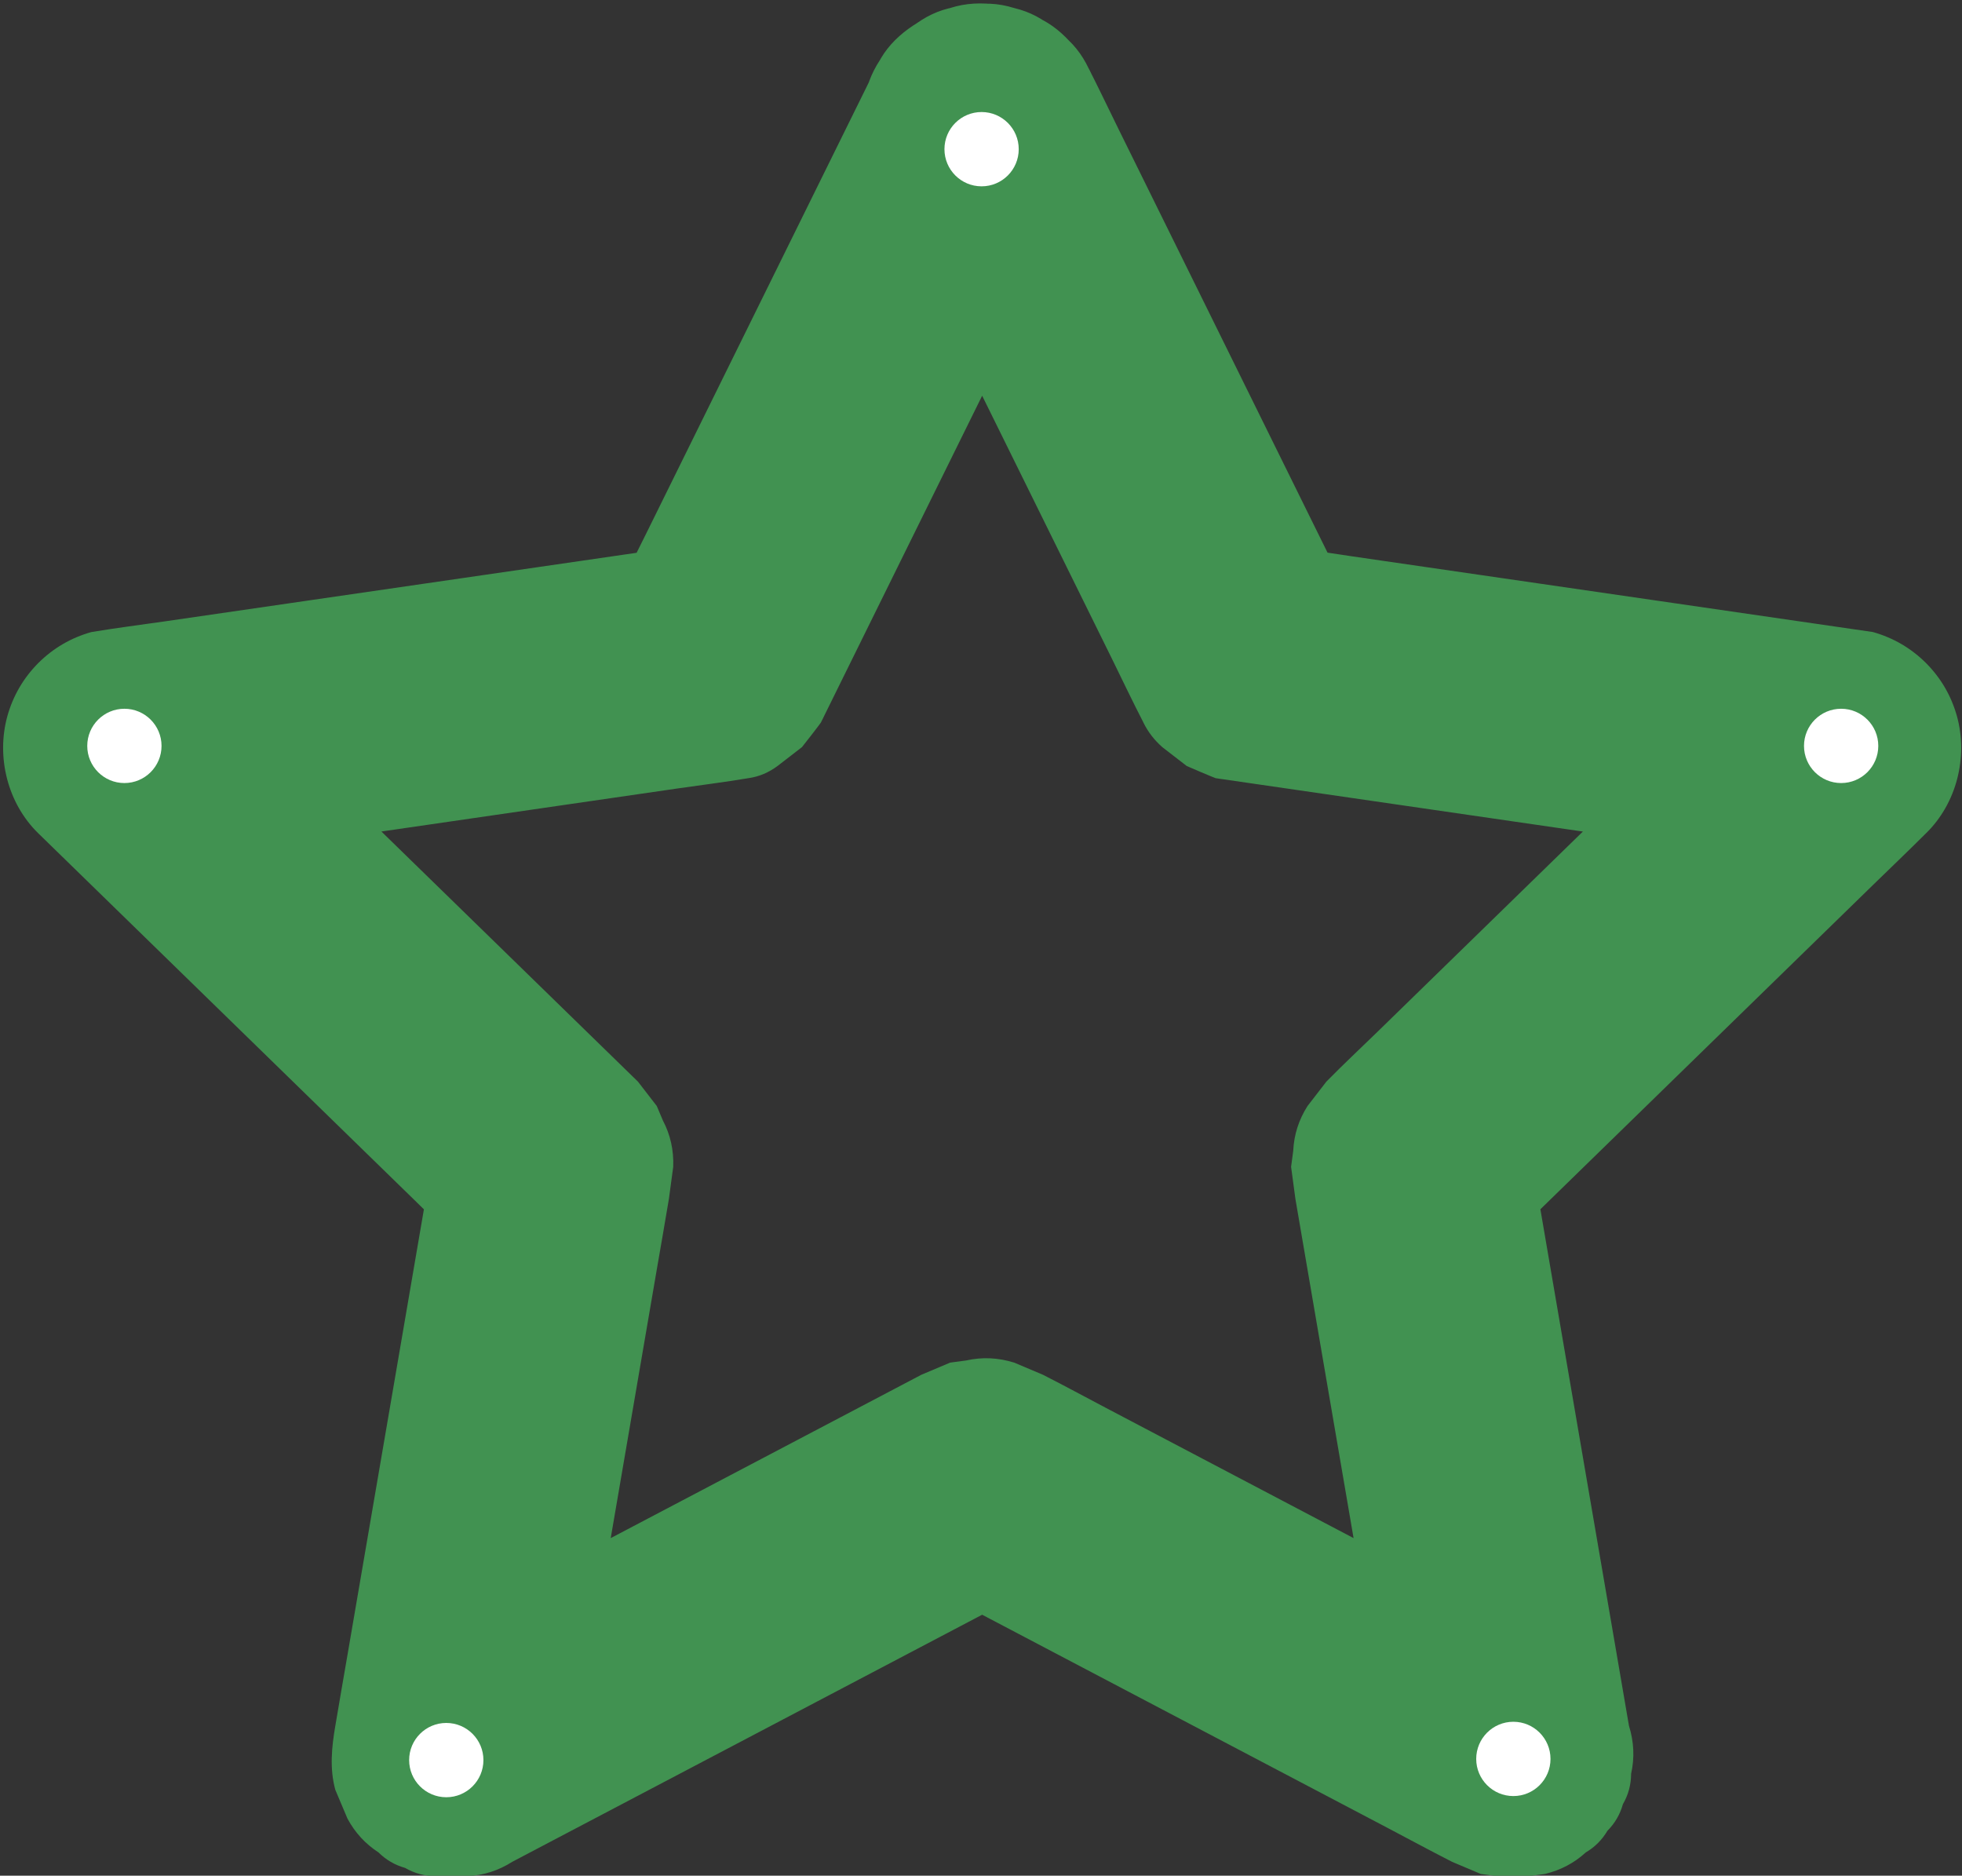 <?xml version="1.0" encoding="UTF-8"?><svg id="Layer_1" xmlns="http://www.w3.org/2000/svg" viewBox="0 0 1664 1590.5"><rect x="0" y="0" width="1664" height="1590.5" fill="#333333" stroke="none"/><path d="m744.81,156.91c7.49,15.17,14.98,30.35,22.47,45.52,17.97,36.42,35.95,72.83,53.92,109.25,21.82,44.22,43.65,88.44,65.47,132.66,18.7,37.89,37.4,75.77,56.09,113.66,8.93,18.1,17.55,36.39,26.81,54.32.08.16.15.32.23.47.02.03.03.07.05.1,0,0,0,.01,0,.02,3.85,7.81,9.18,14.7,15.97,20.67,6.89,5.32,13.78,10.65,20.67,15.97.75.44,23.73,10.16,24.54,10.32.19.04.39.05.58.08,2.13.4,4.31.63,6.45.94,10.35,1.5,20.7,3.01,31.04,4.51,37.87,5.5,75.75,11.01,113.62,16.51,48.31,7.02,96.62,14.04,144.93,21.06,43.86,6.37,87.72,12.75,131.57,19.12,23.85,3.47,47.7,6.93,71.56,10.4,1.11.16,2.22.32,3.33.48-15.02-56.9-30.05-113.81-45.07-170.71-12.12,11.81-24.23,23.62-36.35,35.43-29.25,28.51-58.49,57.02-87.74,85.52-35.15,34.26-70.29,68.52-105.44,102.78-30.37,29.6-60.74,59.21-91.11,88.81-14.34,13.98-29.06,27.66-43.07,41.98-.11.12-.24.23-.35.34-.02.02-.05.05-.07.07,0,0,0,0,0,0-5.32,6.89-10.65,13.78-15.97,20.67-7.46,11.72-11.5,24.38-12.12,37.97l-1.82,13.58c1.22,9.05,2.43,18.1,3.65,27.15,0,0,0,0,0,.01,0,.03.01.07.02.1.03.18.06.36.09.54.36,2.17.74,4.33,1.11,6.49,1.74,10.17,3.49,20.34,5.23,30.51,6.49,37.86,12.99,75.71,19.48,113.57,8.25,48.12,16.51,96.23,24.76,144.35,7.46,43.5,14.92,87.01,22.38,130.51,4.1,23.93,8.21,47.86,12.31,71.79.19,1.1.38,2.21.57,3.31,50.01-38.45,100.03-76.9,150.04-115.35-14.98-7.87-29.95-15.75-44.93-23.62-36.15-19.01-72.3-38.01-108.45-57.02-43.44-22.84-86.89-45.68-130.33-68.52-37.54-19.74-75.08-39.47-112.62-59.21-17.74-9.33-35.36-18.91-53.23-27.99-.15-.07-.29-.16-.44-.23-.03-.01-.06-.03-.09-.05,0,0,0,0-.01,0l-24.4-10.3c-13.58-4.26-27.15-4.86-40.73-1.82l-13.58,1.82-24.4,10.3s0,0-.01,0c-.03.01-.06.03-.09.05-.16.08-.32.17-.49.26-1.96.99-3.89,2.04-5.83,3.06-9.13,4.8-18.27,9.6-27.4,14.41-34,17.87-67.99,35.75-101.99,53.62-43.21,22.72-86.42,45.43-129.63,68.15-39.07,20.54-78.14,41.08-117.21,61.62-21.49,11.3-42.98,22.6-64.48,33.9-.99.52-1.98,1.04-2.98,1.56,50.01,38.45,100.03,76.9,150.04,115.35,2.86-16.68,5.72-33.35,8.58-50.03,6.9-40.25,13.81-80.51,20.71-120.76,8.3-48.37,16.59-96.75,24.89-145.12,7.17-41.8,14.34-83.61,21.51-125.41,3.39-19.76,6.9-39.5,10.17-59.27.03-.16.06-.32.08-.49,0-.03.01-.07.02-.1,0,0,0,0,0-.01,1.22-9.05,2.43-18.1,3.65-27.15.53-14.06-2.4-27.18-8.8-39.35l-5.15-12.2c-5.32-6.89-10.65-13.78-15.97-20.67,0,0,0,0,0,0-.02-.02-.05-.05-.07-.07-.13-.13-.27-.25-.39-.38-1.54-1.57-3.15-3.07-4.72-4.6-7.39-7.2-14.78-14.41-22.17-21.61-27.5-26.81-55.01-53.62-82.51-80.43-34.96-34.08-69.92-68.15-104.87-102.23-31.61-30.81-63.22-61.62-94.82-92.43-17.39-16.95-34.77-33.9-52.16-50.85-.8-.78-1.61-1.56-2.41-2.35-15.02,56.9-30.05,113.81-45.07,170.71,16.74-2.43,33.49-4.87,50.23-7.3,40.19-5.84,80.38-11.68,120.57-17.52,48.8-7.09,97.6-14.18,146.4-21.27,41.81-6.08,83.62-12.15,125.43-18.23,19.96-2.9,40.06-5.35,59.95-8.71.17-.03.35-.05.52-.08.04,0,.08-.01.11-.02,0,0,.01,0,.02,0,8.74-1.27,16.87-4.7,24.4-10.3,6.89-5.32,13.78-10.65,20.67-15.97.77-.77,15.54-19.88,16.03-20.8.09-.17.17-.35.26-.53,1.02-1.91,1.93-3.9,2.89-5.85,4.63-9.38,9.26-18.75,13.88-28.13,16.94-34.32,33.88-68.64,50.81-102.96,21.61-43.78,43.21-87.55,64.82-131.33,19.61-39.74,39.23-79.48,58.84-119.23,10.67-21.61,21.33-43.23,32-64.84.5-1,.99-2.01,1.49-3.01,7.46-11.72,11.5-24.38,12.12-37.97,3.04-13.58,2.43-27.15-1.82-40.73-6.52-23.69-24.84-49.37-46.94-61.04-23.7-12.52-52.42-18.8-78.7-10.3-24.3,7.86-49.34,23.23-61.04,46.94-7.42,15.04-14.84,30.07-22.26,45.11-17.94,36.35-35.88,72.69-53.81,109.04-21.61,43.79-43.23,87.59-64.84,131.38-18.79,38.07-37.58,76.15-56.37,114.22-9.11,18.47-18.52,36.82-27.35,55.42-.13.28-.27.55-.41.83,20.35-15.65,40.69-31.29,61.04-46.94-16.59,2.41-33.19,4.82-49.78,7.23-40.11,5.83-80.22,11.66-120.33,17.49-48.33,7.02-96.66,14.05-144.99,21.07-42.02,6.11-84.03,12.21-126.05,18.32-20.37,2.96-40.86,5.49-61.16,8.89-.3.05-.61.09-.91.13-17.3,4.85-32.33,13.61-45.07,26.27-12.66,12.74-21.41,27.77-26.27,45.07-9.58,34.79.28,74.05,26.27,99.37,12.01,11.7,24.01,23.41,36.02,35.11,29.02,28.29,58.05,56.58,87.07,84.88,34.97,34.09,69.94,68.18,104.91,102.27,30.4,29.64,60.81,59.27,91.21,88.91,14.75,14.38,29.32,28.96,44.26,43.14.22.21.44.43.66.64-8.76-33.12-17.51-66.25-26.27-99.37-2.83,16.53-5.67,33.05-8.5,49.58-6.85,39.95-13.7,79.9-20.56,119.85-8.26,48.13-16.51,96.27-24.77,144.4-7.18,41.85-14.35,83.69-21.53,125.54-3.48,20.3-7.07,40.59-10.45,60.91-.05.3-.1.61-.16.91-3.1,18.05-4.95,36.31,0,54.3,3.43,8.13,6.86,16.27,10.3,24.4,6.42,11.9,15.19,21.45,26.31,28.66,6.37,6.33,13.88,10.71,22.54,13.13,7.97,4.62,16.56,6.94,25.78,6.97,9.05,2.43,18.1,2.43,27.15,0,13.59-.62,26.25-4.66,37.97-12.12,14.84-7.8,29.68-15.61,44.52-23.41,35.88-18.86,71.75-37.72,107.63-56.58,43.23-22.73,86.45-45.45,129.68-68.18,37.58-19.76,75.16-39.52,112.74-59.27,18.23-9.58,36.59-18.96,54.7-28.76.27-.15.54-.29.82-.43h-103.1c14.84,7.8,29.68,15.61,44.52,23.41,35.88,18.86,71.75,37.72,107.63,56.58,43.23,22.73,86.45,45.45,129.68,68.18,37.58,19.76,75.16,39.52,112.74,59.27,18.23,9.58,36.36,19.41,54.7,28.76.27.14.54.29.82.43l24.4,10.3c9.05,1.22,18.1,2.43,27.15,3.65,9.05-1.22,18.1-2.43,27.15-3.65,13.29-3.16,24.87-9.25,34.73-18.28,7.67-4.54,13.78-10.65,18.32-18.32,6.33-6.37,10.71-13.88,13.13-22.54,4.62-7.97,6.94-16.56,6.97-25.78,3.04-13.58,2.43-27.15-1.82-40.73-2.83-16.53-5.67-33.05-8.5-49.58-6.85-39.95-13.7-79.9-20.56-119.85-8.26-48.13-16.51-96.27-24.77-144.4-7.18-41.85-14.35-83.69-21.53-125.54-3.48-20.3-6.75-40.65-10.45-60.91-.06-.3-.1-.61-.16-.91-8.76,33.12-17.51,66.25-26.27,99.37,12.01-11.7,24.01-23.41,36.02-35.11,29.02-28.29,58.05-56.58,87.07-84.88,34.97-34.09,69.94-68.18,104.91-102.27,30.4-29.64,60.81-59.27,91.21-88.91,14.75-14.38,29.68-28.59,44.26-43.14.22-.22.44-.43.66-.64,25.98-25.33,35.85-64.58,26.27-99.37-4.85-17.3-13.61-32.33-26.27-45.07-12.74-12.66-27.77-21.41-45.07-26.27-16.59-2.41-33.19-4.82-49.78-7.23-40.11-5.83-80.22-11.66-120.33-17.49-48.33-7.02-96.66-14.05-144.99-21.07-42.02-6.11-84.03-12.21-126.05-18.32-20.38-2.96-40.74-6.27-61.16-8.89-.31-.04-.61-.09-.91-.13,20.35,15.65,40.69,31.29,61.04,46.94-7.42-15.04-14.84-30.07-22.26-45.11-17.94-36.35-35.88-72.69-53.81-109.04-21.61-43.79-43.23-87.59-64.84-131.38-18.79-38.07-37.58-76.15-56.37-114.22-9.11-18.46-17.92-37.12-27.35-55.42-.14-.27-.27-.55-.41-.83-6.42-11.9-15.19-21.45-26.31-28.66-9.86-9.03-21.44-15.12-34.73-18.28-13.58-4.26-27.15-4.86-40.73-1.82-13.59.62-26.25,4.66-37.97,12.12-21.81,14.06-41.01,35-46.94,61.04-1.22,9.05-2.43,18.1-3.65,27.15.06,18.44,4.71,35.62,13.94,51.55Z" fill="#419251" stroke-width="0"/><circle cx="832.5" cy="126.5" r="31.5" fill="#fff" stroke-width="0"/><circle cx="1561.5" cy="632.5" r="31.5" fill="#fff" stroke-width="0"/><circle cx="1283.5" cy="1491.5" r="31.5" fill="#fff" stroke-width="0"/><circle cx="378.5" cy="1492.5" r="31.5" fill="#fff" stroke-width="0"/><circle cx="105.5" cy="632.5" r="31.5" fill="#fff" stroke-width="0"/></svg>